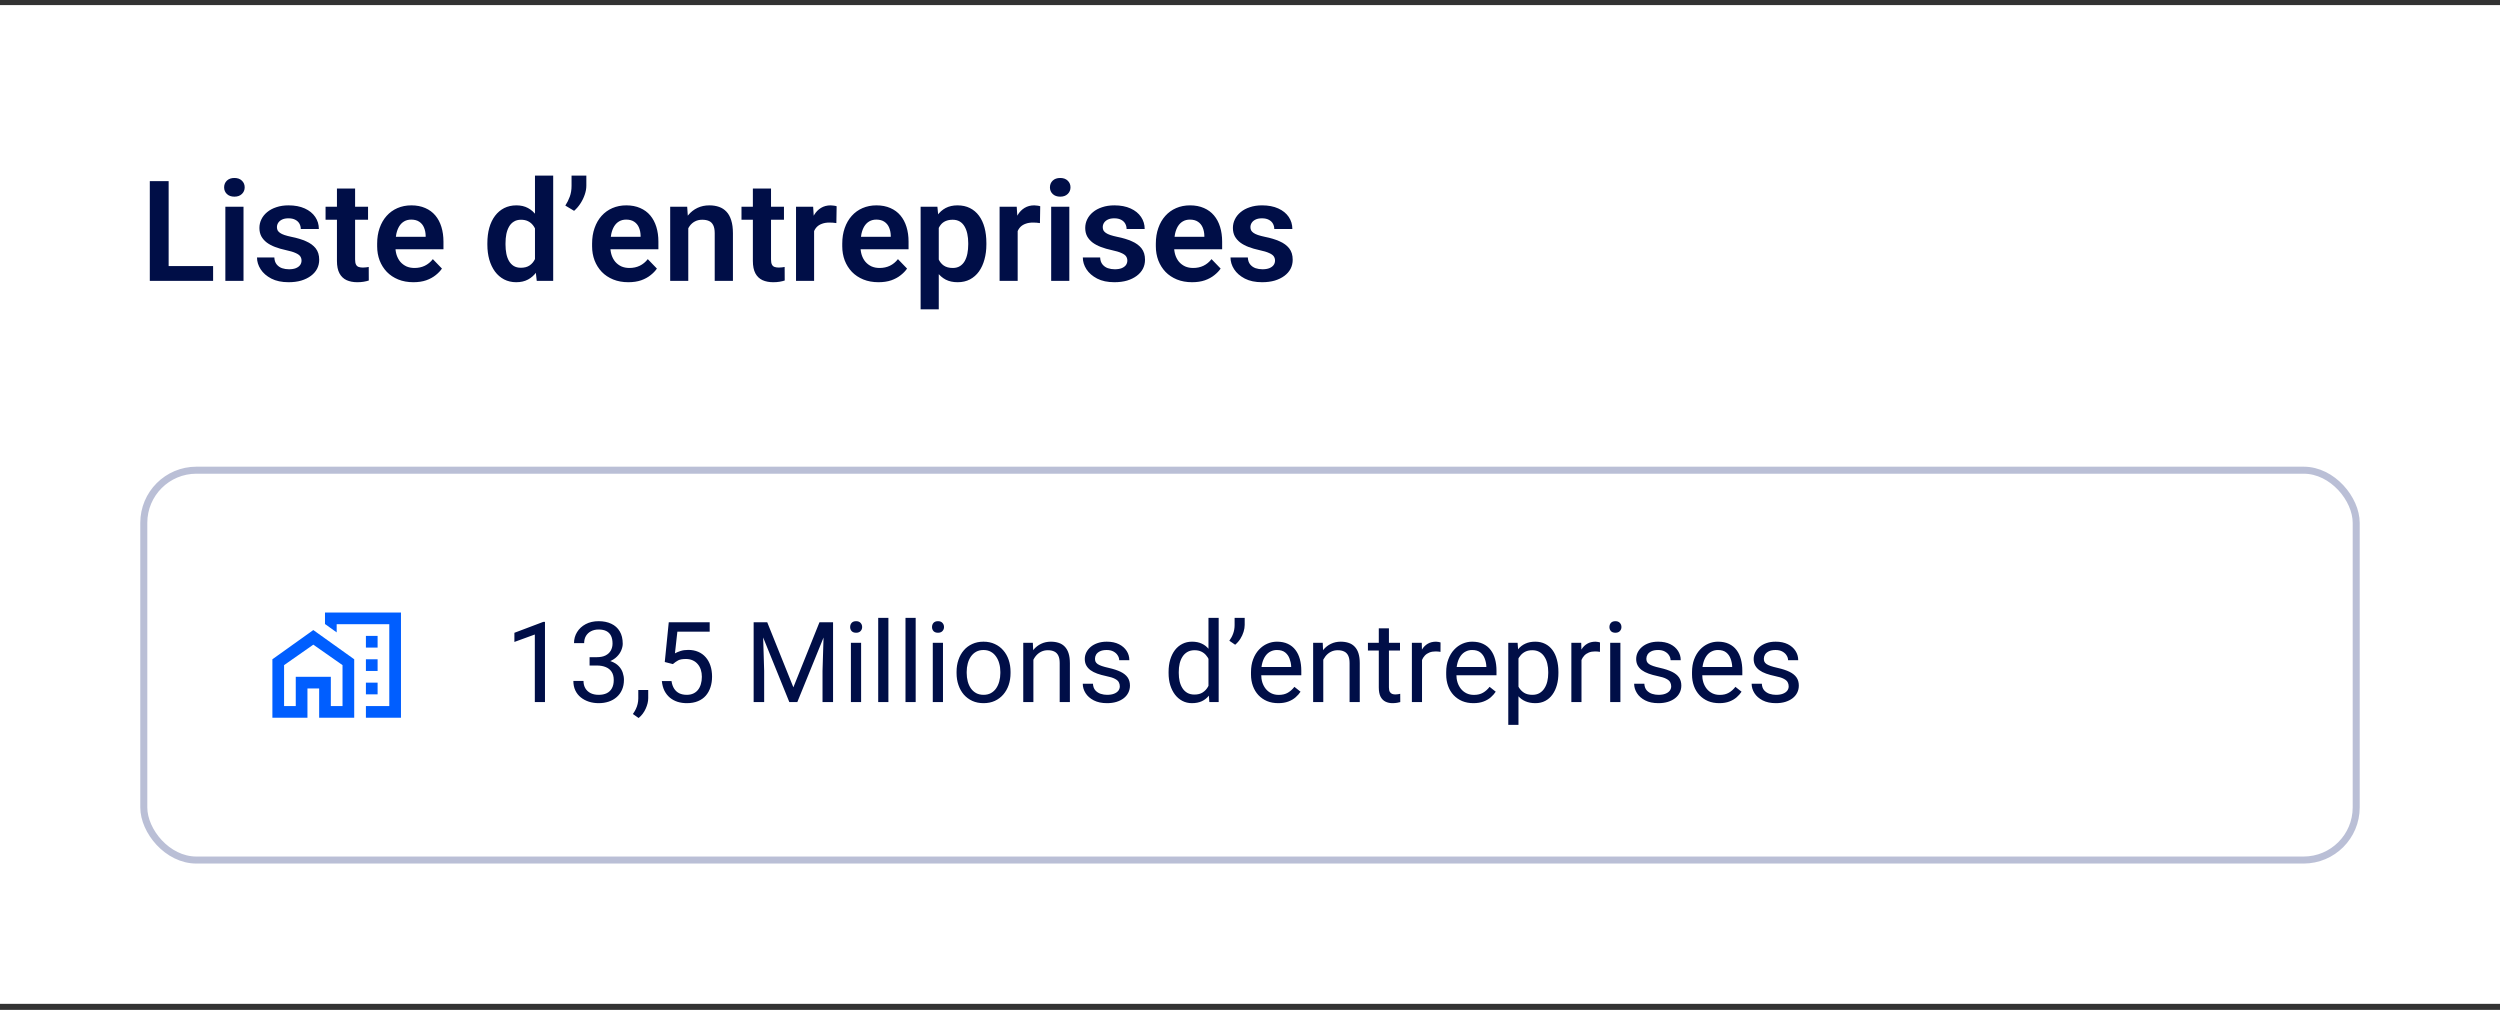 <svg width="203" height="82" viewBox="0 0 203 82" fill="none" xmlns="http://www.w3.org/2000/svg">
<rect x="0" y="0" width="203" height="82" fill="#333333" stroke="none"/>
<rect width="203" height="81.098" transform="translate(0 0.414)" fill="white"/>
<path d="M17.304 21.603V22.805H13.232V21.603H17.304ZM13.694 14.706V22.805H12.164V14.706H13.694ZM19.773 16.787V22.805H18.299V16.787H19.773ZM18.199 15.213C18.199 14.994 18.273 14.812 18.422 14.668C18.574 14.523 18.777 14.451 19.033 14.451C19.289 14.451 19.491 14.523 19.64 14.668C19.792 14.812 19.868 14.994 19.868 15.213C19.868 15.428 19.792 15.607 19.64 15.752C19.491 15.897 19.289 15.969 19.033 15.969C18.777 15.969 18.574 15.897 18.422 15.752C18.273 15.607 18.199 15.428 18.199 15.213ZM24.484 21.158C24.484 21.032 24.451 20.919 24.384 20.819C24.317 20.719 24.191 20.628 24.006 20.547C23.824 20.461 23.557 20.382 23.205 20.307C22.893 20.241 22.606 20.157 22.343 20.057C22.079 19.957 21.853 19.837 21.664 19.696C21.475 19.551 21.327 19.382 21.219 19.189C21.116 18.993 21.064 18.767 21.064 18.511C21.064 18.262 21.117 18.029 21.225 17.81C21.332 17.588 21.488 17.393 21.692 17.226C21.896 17.055 22.144 16.922 22.437 16.826C22.73 16.726 23.06 16.675 23.427 16.675C23.939 16.675 24.378 16.759 24.746 16.926C25.116 17.093 25.4 17.323 25.597 17.615C25.793 17.905 25.891 18.231 25.891 18.594H24.423C24.423 18.435 24.386 18.29 24.312 18.16C24.241 18.031 24.132 17.927 23.984 17.849C23.835 17.767 23.648 17.727 23.422 17.727C23.218 17.727 23.046 17.76 22.905 17.827C22.767 17.893 22.664 17.981 22.593 18.088C22.523 18.196 22.487 18.314 22.487 18.444C22.487 18.541 22.506 18.628 22.543 18.706C22.584 18.78 22.649 18.848 22.738 18.911C22.827 18.974 22.947 19.032 23.099 19.084C23.255 19.136 23.446 19.186 23.672 19.234C24.121 19.323 24.512 19.442 24.846 19.59C25.183 19.735 25.446 19.927 25.636 20.168C25.825 20.409 25.919 20.717 25.919 21.092C25.919 21.359 25.862 21.603 25.747 21.826C25.632 22.045 25.465 22.236 25.246 22.399C25.027 22.562 24.766 22.69 24.462 22.783C24.158 22.872 23.815 22.916 23.433 22.916C22.881 22.916 22.413 22.818 22.031 22.621C21.649 22.421 21.36 22.169 21.164 21.865C20.967 21.557 20.869 21.238 20.869 20.908H22.276C22.287 21.142 22.35 21.329 22.465 21.47C22.58 21.611 22.725 21.713 22.899 21.776C23.077 21.835 23.264 21.865 23.461 21.865C23.683 21.865 23.87 21.835 24.023 21.776C24.175 21.713 24.29 21.629 24.367 21.526C24.445 21.418 24.484 21.296 24.484 21.158ZM29.885 16.787V17.843H26.436V16.787H29.885ZM27.36 15.307H28.834V21.069C28.834 21.247 28.858 21.385 28.906 21.481C28.954 21.577 29.027 21.642 29.123 21.676C29.219 21.709 29.334 21.726 29.468 21.726C29.564 21.726 29.653 21.72 29.735 21.709C29.816 21.698 29.885 21.687 29.941 21.676L29.946 22.777C29.824 22.818 29.685 22.851 29.529 22.877C29.377 22.903 29.204 22.916 29.012 22.916C28.682 22.916 28.392 22.86 28.144 22.749C27.896 22.634 27.703 22.451 27.566 22.198C27.428 21.943 27.36 21.605 27.36 21.186V15.307ZM33.567 22.916C33.111 22.916 32.701 22.842 32.338 22.694C31.974 22.545 31.665 22.34 31.409 22.076C31.157 21.809 30.962 21.5 30.825 21.147C30.692 20.791 30.625 20.409 30.625 20.002V19.779C30.625 19.316 30.692 18.895 30.825 18.517C30.958 18.134 31.148 17.806 31.392 17.532C31.637 17.258 31.93 17.046 32.271 16.898C32.612 16.75 32.989 16.675 33.4 16.675C33.827 16.675 34.203 16.748 34.529 16.892C34.856 17.033 35.128 17.233 35.347 17.493C35.566 17.753 35.731 18.064 35.842 18.427C35.953 18.787 36.009 19.186 36.009 19.623V20.241H31.292V19.228H34.563V19.117C34.555 18.884 34.511 18.67 34.429 18.477C34.348 18.281 34.221 18.125 34.051 18.01C33.88 17.892 33.66 17.832 33.389 17.832C33.17 17.832 32.979 17.881 32.816 17.977C32.657 18.07 32.523 18.203 32.416 18.377C32.312 18.548 32.234 18.752 32.182 18.989C32.13 19.227 32.104 19.49 32.104 19.779V20.002C32.104 20.254 32.138 20.487 32.204 20.702C32.275 20.917 32.377 21.105 32.51 21.264C32.648 21.42 32.811 21.542 33 21.631C33.193 21.716 33.411 21.759 33.656 21.759C33.964 21.759 34.242 21.7 34.49 21.581C34.742 21.459 34.961 21.279 35.147 21.042L35.886 21.809C35.76 21.995 35.59 22.173 35.375 22.343C35.163 22.514 34.907 22.653 34.607 22.76C34.307 22.864 33.96 22.916 33.567 22.916ZM43.44 21.526V14.261H44.919V22.805H43.584L43.44 21.526ZM39.574 19.868V19.751C39.574 19.291 39.626 18.874 39.73 18.5C39.837 18.122 39.993 17.797 40.197 17.526C40.401 17.256 40.648 17.046 40.937 16.898C41.23 16.75 41.562 16.675 41.932 16.675C42.292 16.675 42.605 16.748 42.872 16.892C43.143 17.037 43.373 17.243 43.562 17.51C43.755 17.777 43.909 18.094 44.024 18.461C44.139 18.824 44.222 19.225 44.274 19.662V19.979C44.222 20.406 44.139 20.797 44.024 21.153C43.909 21.509 43.755 21.82 43.562 22.087C43.373 22.351 43.143 22.555 42.872 22.699C42.602 22.844 42.285 22.916 41.921 22.916C41.554 22.916 41.224 22.84 40.931 22.688C40.642 22.536 40.395 22.323 40.191 22.048C39.991 21.774 39.837 21.451 39.73 21.081C39.626 20.71 39.574 20.306 39.574 19.868ZM41.048 19.751V19.868C41.048 20.128 41.07 20.37 41.115 20.597C41.159 20.823 41.232 21.023 41.332 21.197C41.432 21.368 41.56 21.501 41.715 21.598C41.875 21.694 42.068 21.742 42.294 21.742C42.583 21.742 42.821 21.679 43.006 21.553C43.195 21.424 43.341 21.247 43.445 21.025C43.549 20.799 43.616 20.545 43.645 20.263V19.39C43.631 19.167 43.592 18.961 43.529 18.772C43.469 18.583 43.384 18.42 43.273 18.283C43.165 18.146 43.032 18.038 42.872 17.96C42.713 17.882 42.524 17.843 42.305 17.843C42.079 17.843 41.886 17.893 41.727 17.994C41.567 18.09 41.437 18.225 41.337 18.4C41.237 18.574 41.163 18.776 41.115 19.006C41.07 19.236 41.048 19.484 41.048 19.751ZM47.611 14.261V15.079C47.611 15.313 47.567 15.557 47.478 15.813C47.392 16.065 47.274 16.306 47.122 16.536C46.974 16.763 46.805 16.957 46.616 17.12L45.904 16.692C46.052 16.466 46.172 16.225 46.265 15.969C46.362 15.71 46.41 15.415 46.41 15.085V14.261H47.611ZM51.021 22.916C50.565 22.916 50.155 22.842 49.792 22.694C49.428 22.545 49.119 22.34 48.863 22.076C48.611 21.809 48.416 21.5 48.279 21.147C48.145 20.791 48.078 20.409 48.078 20.002V19.779C48.078 19.316 48.145 18.895 48.279 18.517C48.412 18.134 48.601 17.806 48.846 17.532C49.091 17.258 49.384 17.046 49.725 16.898C50.066 16.75 50.442 16.675 50.854 16.675C51.28 16.675 51.657 16.748 51.983 16.892C52.309 17.033 52.582 17.233 52.801 17.493C53.019 17.753 53.184 18.064 53.296 18.427C53.407 18.787 53.462 19.186 53.462 19.623V20.241H48.746V19.228H52.016V19.117C52.009 18.884 51.965 18.67 51.883 18.477C51.801 18.281 51.675 18.125 51.505 18.01C51.334 17.892 51.114 17.832 50.843 17.832C50.624 17.832 50.433 17.881 50.27 17.977C50.111 18.07 49.977 18.203 49.87 18.377C49.766 18.548 49.688 18.752 49.636 18.989C49.584 19.227 49.558 19.49 49.558 19.779V20.002C49.558 20.254 49.591 20.487 49.658 20.702C49.728 20.917 49.831 21.105 49.964 21.264C50.101 21.42 50.264 21.542 50.453 21.631C50.646 21.716 50.865 21.759 51.11 21.759C51.418 21.759 51.696 21.7 51.944 21.581C52.196 21.459 52.415 21.279 52.6 21.042L53.34 21.809C53.214 21.995 53.044 22.173 52.828 22.343C52.617 22.514 52.361 22.653 52.061 22.76C51.761 22.864 51.414 22.916 51.021 22.916ZM55.888 18.072V22.805H54.419V16.787H55.799L55.888 18.072ZM55.654 19.579H55.22C55.224 19.141 55.283 18.744 55.398 18.389C55.513 18.033 55.674 17.727 55.882 17.471C56.093 17.215 56.344 17.018 56.633 16.881C56.922 16.744 57.245 16.675 57.601 16.675C57.89 16.675 58.151 16.716 58.385 16.798C58.619 16.879 58.819 17.009 58.986 17.187C59.156 17.365 59.286 17.599 59.375 17.888C59.468 18.174 59.514 18.526 59.514 18.945V22.805H58.035V18.934C58.035 18.659 57.994 18.442 57.912 18.283C57.834 18.123 57.719 18.01 57.567 17.944C57.419 17.877 57.236 17.843 57.017 17.843C56.791 17.843 56.592 17.89 56.422 17.983C56.255 18.072 56.114 18.196 55.999 18.355C55.888 18.515 55.802 18.698 55.743 18.906C55.684 19.113 55.654 19.338 55.654 19.579ZM63.658 16.787V17.843H60.209V16.787H63.658ZM61.133 15.307H62.607V21.069C62.607 21.247 62.631 21.385 62.679 21.481C62.727 21.577 62.799 21.642 62.896 21.676C62.992 21.709 63.107 21.726 63.241 21.726C63.337 21.726 63.426 21.72 63.508 21.709C63.589 21.698 63.658 21.687 63.713 21.676L63.719 22.777C63.597 22.818 63.458 22.851 63.302 22.877C63.15 22.903 62.977 22.916 62.785 22.916C62.455 22.916 62.165 22.86 61.917 22.749C61.668 22.634 61.476 22.451 61.338 22.198C61.201 21.943 61.133 21.605 61.133 21.186V15.307ZM66.105 18.016V22.805H64.637V16.787H66.027L66.105 18.016ZM67.935 16.748L67.913 18.116C67.831 18.101 67.739 18.09 67.635 18.083C67.535 18.075 67.44 18.072 67.351 18.072C67.125 18.072 66.926 18.103 66.756 18.166C66.585 18.225 66.442 18.312 66.328 18.427C66.216 18.542 66.131 18.683 66.072 18.85C66.012 19.013 65.979 19.199 65.972 19.406L65.655 19.367C65.655 18.985 65.694 18.631 65.771 18.305C65.849 17.979 65.962 17.693 66.111 17.448C66.259 17.204 66.444 17.015 66.667 16.881C66.893 16.744 67.153 16.675 67.446 16.675C67.527 16.675 67.614 16.683 67.707 16.698C67.803 16.709 67.879 16.726 67.935 16.748ZM71.333 22.916C70.877 22.916 70.468 22.842 70.104 22.694C69.741 22.545 69.431 22.34 69.175 22.076C68.923 21.809 68.728 21.5 68.591 21.147C68.458 20.791 68.391 20.409 68.391 20.002V19.779C68.391 19.316 68.458 18.895 68.591 18.517C68.725 18.134 68.914 17.806 69.159 17.532C69.403 17.258 69.696 17.046 70.037 16.898C70.379 16.75 70.755 16.675 71.167 16.675C71.593 16.675 71.969 16.748 72.296 16.892C72.622 17.033 72.894 17.233 73.113 17.493C73.332 17.753 73.497 18.064 73.608 18.427C73.72 18.787 73.775 19.186 73.775 19.623V20.241H69.059V19.228H72.329V19.117C72.322 18.884 72.277 18.67 72.196 18.477C72.114 18.281 71.988 18.125 71.817 18.01C71.647 17.892 71.426 17.832 71.156 17.832C70.937 17.832 70.746 17.881 70.583 17.977C70.423 18.07 70.29 18.203 70.182 18.377C70.078 18.548 70 18.752 69.948 18.989C69.897 19.227 69.871 19.49 69.871 19.779V20.002C69.871 20.254 69.904 20.487 69.971 20.702C70.041 20.917 70.143 21.105 70.277 21.264C70.414 21.42 70.577 21.542 70.766 21.631C70.959 21.716 71.178 21.759 71.422 21.759C71.73 21.759 72.008 21.7 72.257 21.581C72.509 21.459 72.728 21.279 72.913 21.042L73.653 21.809C73.527 21.995 73.356 22.173 73.141 22.343C72.93 22.514 72.674 22.653 72.374 22.76C72.073 22.864 71.727 22.916 71.333 22.916ZM76.228 17.944V25.119H74.754V16.787H76.117L76.228 17.944ZM80.094 19.735V19.851C80.094 20.289 80.042 20.695 79.938 21.069C79.838 21.44 79.689 21.765 79.493 22.043C79.296 22.317 79.052 22.532 78.759 22.688C78.47 22.84 78.136 22.916 77.758 22.916C77.387 22.916 77.064 22.846 76.79 22.705C76.515 22.56 76.284 22.356 76.095 22.093C75.906 21.83 75.753 21.524 75.638 21.175C75.527 20.823 75.444 20.439 75.388 20.024V19.651C75.444 19.21 75.527 18.809 75.638 18.45C75.753 18.086 75.906 17.773 76.095 17.51C76.284 17.243 76.514 17.037 76.784 16.892C77.059 16.748 77.379 16.675 77.746 16.675C78.128 16.675 78.464 16.748 78.753 16.892C79.046 17.037 79.293 17.245 79.493 17.515C79.693 17.786 79.843 18.109 79.944 18.483C80.044 18.858 80.094 19.275 80.094 19.735ZM78.62 19.851V19.735C78.62 19.468 78.596 19.221 78.547 18.995C78.499 18.765 78.425 18.565 78.325 18.394C78.225 18.22 78.095 18.084 77.936 17.988C77.776 17.892 77.583 17.843 77.357 17.843C77.131 17.843 76.936 17.881 76.773 17.955C76.61 18.029 76.477 18.134 76.373 18.272C76.269 18.409 76.187 18.572 76.128 18.761C76.072 18.947 76.035 19.152 76.017 19.379V20.302C76.05 20.576 76.115 20.823 76.211 21.042C76.308 21.26 76.449 21.435 76.634 21.564C76.823 21.694 77.068 21.759 77.368 21.759C77.594 21.759 77.787 21.709 77.947 21.609C78.106 21.509 78.236 21.372 78.336 21.197C78.436 21.019 78.508 20.815 78.553 20.585C78.597 20.356 78.62 20.111 78.62 19.851ZM82.635 18.016V22.805H81.167V16.787H82.558L82.635 18.016ZM84.466 16.748L84.443 18.116C84.362 18.101 84.269 18.09 84.165 18.083C84.065 18.075 83.97 18.072 83.882 18.072C83.655 18.072 83.457 18.103 83.286 18.166C83.116 18.225 82.973 18.312 82.858 18.427C82.747 18.542 82.662 18.683 82.602 18.85C82.543 19.013 82.51 19.199 82.502 19.406L82.185 19.367C82.185 18.985 82.224 18.631 82.302 18.305C82.38 17.979 82.493 17.693 82.641 17.448C82.789 17.204 82.975 17.015 83.197 16.881C83.424 16.744 83.683 16.675 83.976 16.675C84.058 16.675 84.145 16.683 84.237 16.698C84.334 16.709 84.41 16.726 84.466 16.748ZM86.829 16.787V22.805H85.355V16.787H86.829ZM85.255 15.213C85.255 14.994 85.329 14.812 85.478 14.668C85.63 14.523 85.834 14.451 86.09 14.451C86.345 14.451 86.547 14.523 86.696 14.668C86.848 14.812 86.924 14.994 86.924 15.213C86.924 15.428 86.848 15.607 86.696 15.752C86.547 15.897 86.345 15.969 86.09 15.969C85.834 15.969 85.63 15.897 85.478 15.752C85.329 15.607 85.255 15.428 85.255 15.213ZM91.54 21.158C91.54 21.032 91.507 20.919 91.44 20.819C91.374 20.719 91.248 20.628 91.062 20.547C90.88 20.461 90.613 20.382 90.261 20.307C89.95 20.241 89.662 20.157 89.399 20.057C89.136 19.957 88.91 19.837 88.72 19.696C88.531 19.551 88.383 19.382 88.275 19.189C88.172 18.993 88.12 18.767 88.12 18.511C88.12 18.262 88.174 18.029 88.281 17.81C88.389 17.588 88.544 17.393 88.748 17.226C88.952 17.055 89.201 16.922 89.494 16.826C89.787 16.726 90.117 16.675 90.484 16.675C90.995 16.675 91.435 16.759 91.802 16.926C92.173 17.093 92.456 17.323 92.653 17.615C92.849 17.905 92.948 18.231 92.948 18.594H91.479C91.479 18.435 91.442 18.29 91.368 18.16C91.297 18.031 91.188 17.927 91.04 17.849C90.891 17.767 90.704 17.727 90.478 17.727C90.274 17.727 90.102 17.76 89.961 17.827C89.824 17.893 89.72 17.981 89.649 18.088C89.579 18.196 89.544 18.314 89.544 18.444C89.544 18.541 89.562 18.628 89.599 18.706C89.64 18.78 89.705 18.848 89.794 18.911C89.883 18.974 90.003 19.032 90.156 19.084C90.311 19.136 90.502 19.186 90.728 19.234C91.177 19.323 91.568 19.442 91.902 19.59C92.239 19.735 92.503 19.927 92.692 20.168C92.881 20.409 92.975 20.717 92.975 21.092C92.975 21.359 92.918 21.603 92.803 21.826C92.688 22.045 92.521 22.236 92.302 22.399C92.084 22.562 91.822 22.69 91.518 22.783C91.214 22.872 90.871 22.916 90.489 22.916C89.937 22.916 89.469 22.818 89.088 22.621C88.706 22.421 88.416 22.169 88.22 21.865C88.023 21.557 87.925 21.238 87.925 20.908H89.332C89.343 21.142 89.406 21.329 89.521 21.47C89.636 21.611 89.781 21.713 89.955 21.776C90.133 21.835 90.32 21.865 90.517 21.865C90.74 21.865 90.927 21.835 91.079 21.776C91.231 21.713 91.346 21.629 91.424 21.526C91.501 21.418 91.54 21.296 91.54 21.158ZM96.797 22.916C96.341 22.916 95.931 22.842 95.567 22.694C95.204 22.545 94.894 22.34 94.638 22.076C94.386 21.809 94.192 21.5 94.055 21.147C93.921 20.791 93.854 20.409 93.854 20.002V19.779C93.854 19.316 93.921 18.895 94.055 18.517C94.188 18.134 94.377 17.806 94.622 17.532C94.867 17.258 95.159 17.046 95.501 16.898C95.842 16.75 96.218 16.675 96.63 16.675C97.056 16.675 97.433 16.748 97.759 16.892C98.085 17.033 98.358 17.233 98.576 17.493C98.795 17.753 98.96 18.064 99.071 18.427C99.183 18.787 99.238 19.186 99.238 19.623V20.241H94.522V19.228H97.792V19.117C97.785 18.884 97.74 18.67 97.659 18.477C97.577 18.281 97.451 18.125 97.281 18.01C97.11 17.892 96.889 17.832 96.619 17.832C96.4 17.832 96.209 17.881 96.046 17.977C95.886 18.07 95.753 18.203 95.645 18.377C95.541 18.548 95.463 18.752 95.412 18.989C95.36 19.227 95.334 19.49 95.334 19.779V20.002C95.334 20.254 95.367 20.487 95.434 20.702C95.504 20.917 95.606 21.105 95.74 21.264C95.877 21.42 96.04 21.542 96.229 21.631C96.422 21.716 96.641 21.759 96.886 21.759C97.193 21.759 97.471 21.7 97.72 21.581C97.972 21.459 98.191 21.279 98.376 21.042L99.116 21.809C98.99 21.995 98.819 22.173 98.604 22.343C98.393 22.514 98.137 22.653 97.837 22.76C97.536 22.864 97.19 22.916 96.797 22.916ZM103.532 21.158C103.532 21.032 103.499 20.919 103.432 20.819C103.365 20.719 103.239 20.628 103.054 20.547C102.872 20.461 102.605 20.382 102.253 20.307C101.941 20.241 101.654 20.157 101.391 20.057C101.128 19.957 100.901 19.837 100.712 19.696C100.523 19.551 100.375 19.382 100.267 19.189C100.163 18.993 100.112 18.767 100.112 18.511C100.112 18.262 100.165 18.029 100.273 17.81C100.38 17.588 100.536 17.393 100.74 17.226C100.944 17.055 101.192 16.922 101.485 16.826C101.778 16.726 102.108 16.675 102.475 16.675C102.987 16.675 103.427 16.759 103.794 16.926C104.164 17.093 104.448 17.323 104.645 17.615C104.841 17.905 104.939 18.231 104.939 18.594H103.471C103.471 18.435 103.434 18.29 103.36 18.16C103.289 18.031 103.18 17.927 103.032 17.849C102.883 17.767 102.696 17.727 102.47 17.727C102.266 17.727 102.093 17.76 101.953 17.827C101.815 17.893 101.712 17.981 101.641 18.088C101.571 18.196 101.535 18.314 101.535 18.444C101.535 18.541 101.554 18.628 101.591 18.706C101.632 18.78 101.697 18.848 101.786 18.911C101.875 18.974 101.995 19.032 102.147 19.084C102.303 19.136 102.494 19.186 102.72 19.234C103.169 19.323 103.56 19.442 103.894 19.59C104.231 19.735 104.494 19.927 104.684 20.168C104.873 20.409 104.967 20.717 104.967 21.092C104.967 21.359 104.91 21.603 104.795 21.826C104.68 22.045 104.513 22.236 104.294 22.399C104.075 22.562 103.814 22.69 103.51 22.783C103.206 22.872 102.863 22.916 102.481 22.916C101.928 22.916 101.461 22.818 101.079 22.621C100.697 22.421 100.408 22.169 100.212 21.865C100.015 21.557 99.917 21.238 99.917 20.908H101.324C101.335 21.142 101.398 21.329 101.513 21.47C101.628 21.611 101.773 21.713 101.947 21.776C102.125 21.835 102.312 21.865 102.509 21.865C102.731 21.865 102.919 21.835 103.071 21.776C103.223 21.713 103.338 21.629 103.415 21.526C103.493 21.418 103.532 21.296 103.532 21.158Z" fill="#000E47"/>
<rect x="11.676" y="38.18" width="179.648" height="31.656" rx="4.272" stroke="#BABFD6" stroke-width="0.57"/>
<path d="M30.661 51.635H29.712V52.584H30.661V51.635Z" fill="#005EFF"/>
<path d="M30.661 53.533H29.712V54.482H30.661V53.533Z" fill="#005EFF"/>
<path d="M30.661 55.431H29.712V56.381H30.661V55.431Z" fill="#005EFF"/>
<path d="M22.118 53.533V58.279H24.965V55.906H25.915V58.279H28.762V53.533L25.44 51.16L22.118 53.533ZM27.813 57.33H26.864V54.957H24.016V57.33H23.067V54.008L25.44 52.346L27.813 54.008V57.33Z" fill="#005EFF"/>
<path d="M26.389 49.736V50.671L27.338 51.35V50.685H31.61V57.33H29.712V58.279H32.559V49.736H26.389Z" fill="#005EFF"/>
<path d="M44.252 50.493V57.008H43.428V51.521L41.769 52.126V51.383L44.123 50.493H44.252ZM47.874 53.363H48.461C48.749 53.363 48.986 53.316 49.173 53.221C49.363 53.123 49.504 52.991 49.596 52.825C49.691 52.656 49.738 52.466 49.738 52.255C49.738 52.006 49.697 51.797 49.614 51.628C49.53 51.459 49.406 51.331 49.24 51.245C49.074 51.159 48.863 51.116 48.608 51.116C48.377 51.116 48.172 51.162 47.994 51.254C47.819 51.343 47.681 51.471 47.58 51.637C47.482 51.803 47.433 51.999 47.433 52.224H46.61C46.61 51.895 46.693 51.595 46.859 51.325C47.025 51.056 47.258 50.84 47.558 50.68C47.86 50.52 48.21 50.44 48.608 50.44C48.999 50.44 49.342 50.51 49.636 50.649C49.929 50.785 50.158 50.99 50.321 51.263C50.484 51.533 50.566 51.87 50.566 52.273C50.566 52.436 50.527 52.611 50.45 52.798C50.376 52.982 50.259 53.154 50.099 53.314C49.941 53.475 49.737 53.607 49.484 53.71C49.232 53.811 48.93 53.862 48.577 53.862H47.874V53.363ZM47.874 54.04V53.546H48.577C48.989 53.546 49.33 53.595 49.6 53.693C49.87 53.791 50.082 53.921 50.236 54.084C50.394 54.247 50.503 54.427 50.566 54.623C50.631 54.815 50.664 55.008 50.664 55.201C50.664 55.504 50.612 55.772 50.508 56.007C50.407 56.241 50.263 56.44 50.076 56.603C49.892 56.766 49.676 56.889 49.427 56.972C49.177 57.055 48.906 57.097 48.612 57.097C48.331 57.097 48.065 57.057 47.816 56.977C47.57 56.896 47.352 56.781 47.162 56.629C46.972 56.475 46.824 56.287 46.717 56.064C46.61 55.839 46.557 55.582 46.557 55.294H47.38C47.38 55.52 47.429 55.717 47.527 55.886C47.627 56.055 47.77 56.187 47.954 56.282C48.141 56.374 48.36 56.42 48.612 56.42C48.864 56.42 49.081 56.377 49.262 56.291C49.446 56.202 49.587 56.069 49.685 55.891C49.785 55.713 49.836 55.489 49.836 55.219C49.836 54.949 49.78 54.728 49.667 54.556C49.554 54.381 49.394 54.252 49.186 54.169C48.982 54.083 48.74 54.04 48.461 54.04H47.874ZM52.635 56.029V56.692C52.635 56.962 52.567 57.246 52.43 57.546C52.294 57.849 52.102 58.101 51.856 58.303L51.389 57.978C51.484 57.847 51.564 57.714 51.629 57.577C51.694 57.444 51.743 57.304 51.776 57.159C51.812 57.017 51.829 56.865 51.829 56.705V56.029H52.635ZM54.637 53.924L53.979 53.755L54.303 50.529H57.627V51.29H55.002L54.806 53.052C54.925 52.984 55.075 52.92 55.256 52.861C55.44 52.801 55.65 52.772 55.888 52.772C56.187 52.772 56.456 52.824 56.693 52.927C56.93 53.028 57.132 53.173 57.298 53.363C57.467 53.553 57.596 53.782 57.685 54.049C57.774 54.316 57.819 54.614 57.819 54.943C57.819 55.255 57.776 55.541 57.69 55.802C57.606 56.063 57.48 56.291 57.311 56.487C57.142 56.68 56.929 56.83 56.671 56.936C56.416 57.043 56.114 57.097 55.767 57.097C55.506 57.097 55.259 57.061 55.024 56.99C54.793 56.916 54.585 56.804 54.401 56.656C54.22 56.505 54.072 56.318 53.956 56.096C53.844 55.87 53.772 55.606 53.743 55.303H54.526C54.562 55.547 54.633 55.751 54.739 55.917C54.846 56.084 54.986 56.21 55.158 56.296C55.333 56.379 55.536 56.42 55.767 56.42C55.963 56.42 56.137 56.386 56.288 56.318C56.439 56.25 56.567 56.152 56.671 56.024C56.775 55.897 56.853 55.742 56.907 55.562C56.963 55.38 56.991 55.177 56.991 54.952C56.991 54.747 56.963 54.557 56.907 54.382C56.85 54.207 56.766 54.054 56.653 53.924C56.543 53.794 56.408 53.693 56.248 53.621C56.088 53.547 55.904 53.51 55.696 53.51C55.42 53.51 55.211 53.547 55.069 53.621C54.929 53.696 54.785 53.797 54.637 53.924ZM61.467 50.529H62.299L64.422 55.811L66.54 50.529H67.376L64.742 57.008H64.093L61.467 50.529ZM61.196 50.529H61.93L62.05 54.48V57.008H61.196V50.529ZM66.909 50.529H67.644V57.008H66.789V54.48L66.909 50.529ZM69.922 52.193V57.008H69.094V52.193H69.922ZM69.032 50.916C69.032 50.783 69.072 50.67 69.152 50.578C69.235 50.486 69.357 50.44 69.517 50.44C69.674 50.44 69.794 50.486 69.877 50.578C69.963 50.67 70.006 50.783 70.006 50.916C70.006 51.044 69.963 51.153 69.877 51.245C69.794 51.334 69.674 51.379 69.517 51.379C69.357 51.379 69.235 51.334 69.152 51.245C69.072 51.153 69.032 51.044 69.032 50.916ZM72.138 50.173V57.008H71.31V50.173H72.138ZM74.353 50.173V57.008H73.526V50.173H74.353ZM76.57 52.193V57.008H75.742V52.193H76.57ZM75.68 50.916C75.68 50.783 75.72 50.67 75.8 50.578C75.883 50.486 76.004 50.44 76.165 50.44C76.322 50.44 76.442 50.486 76.525 50.578C76.611 50.67 76.654 50.783 76.654 50.916C76.654 51.044 76.611 51.153 76.525 51.245C76.442 51.334 76.322 51.379 76.165 51.379C76.004 51.379 75.883 51.334 75.8 51.245C75.72 51.153 75.68 51.044 75.68 50.916ZM77.673 54.654V54.551C77.673 54.204 77.723 53.883 77.824 53.586C77.925 53.286 78.07 53.027 78.26 52.807C78.45 52.585 78.68 52.413 78.95 52.291C79.22 52.166 79.522 52.104 79.858 52.104C80.196 52.104 80.5 52.166 80.77 52.291C81.043 52.413 81.274 52.585 81.464 52.807C81.657 53.027 81.804 53.286 81.905 53.586C82.005 53.883 82.056 54.204 82.056 54.551V54.654C82.056 55.001 82.005 55.323 81.905 55.619C81.804 55.916 81.657 56.175 81.464 56.398C81.274 56.617 81.044 56.79 80.774 56.914C80.507 57.036 80.205 57.097 79.867 57.097C79.528 57.097 79.224 57.036 78.954 56.914C78.684 56.79 78.453 56.617 78.26 56.398C78.07 56.175 77.925 55.916 77.824 55.619C77.723 55.323 77.673 55.001 77.673 54.654ZM78.496 54.551V54.654C78.496 54.894 78.524 55.121 78.581 55.335C78.637 55.545 78.722 55.732 78.834 55.895C78.95 56.058 79.094 56.187 79.266 56.282C79.438 56.374 79.638 56.42 79.867 56.42C80.092 56.42 80.289 56.374 80.459 56.282C80.63 56.187 80.773 56.058 80.886 55.895C80.998 55.732 81.083 55.545 81.139 55.335C81.199 55.121 81.228 54.894 81.228 54.654V54.551C81.228 54.314 81.199 54.09 81.139 53.88C81.083 53.666 80.997 53.478 80.881 53.314C80.769 53.148 80.626 53.018 80.454 52.923C80.285 52.828 80.086 52.781 79.858 52.781C79.632 52.781 79.434 52.828 79.261 52.923C79.092 53.018 78.95 53.148 78.834 53.314C78.722 53.478 78.637 53.666 78.581 53.88C78.524 54.09 78.496 54.314 78.496 54.551ZM83.911 53.221V57.008H83.088V52.193H83.867L83.911 53.221ZM83.716 54.418L83.373 54.405C83.376 54.075 83.425 53.771 83.52 53.492C83.615 53.211 83.748 52.966 83.92 52.758C84.092 52.551 84.297 52.39 84.534 52.278C84.775 52.162 85.04 52.104 85.331 52.104C85.568 52.104 85.782 52.137 85.972 52.202C86.161 52.264 86.323 52.365 86.457 52.505C86.593 52.644 86.697 52.825 86.768 53.047C86.839 53.267 86.875 53.535 86.875 53.853V57.008H86.047V53.844C86.047 53.592 86.01 53.39 85.936 53.239C85.862 53.084 85.754 52.973 85.611 52.905C85.469 52.834 85.294 52.798 85.086 52.798C84.881 52.798 84.695 52.841 84.525 52.927C84.359 53.013 84.215 53.132 84.094 53.283C83.975 53.435 83.882 53.608 83.814 53.804C83.748 53.997 83.716 54.201 83.716 54.418ZM90.928 55.731C90.928 55.612 90.902 55.502 90.848 55.401C90.798 55.297 90.693 55.204 90.532 55.121C90.375 55.035 90.138 54.961 89.82 54.898C89.553 54.842 89.312 54.775 89.095 54.698C88.882 54.621 88.699 54.528 88.548 54.418C88.4 54.308 88.285 54.179 88.205 54.031C88.125 53.883 88.085 53.709 88.085 53.51C88.085 53.32 88.127 53.141 88.21 52.972C88.296 52.803 88.416 52.653 88.57 52.522C88.727 52.392 88.916 52.289 89.135 52.215C89.355 52.141 89.6 52.104 89.87 52.104C90.255 52.104 90.584 52.172 90.857 52.309C91.13 52.445 91.339 52.628 91.485 52.856C91.63 53.082 91.703 53.332 91.703 53.608H90.879C90.879 53.475 90.84 53.346 90.759 53.221C90.682 53.093 90.568 52.988 90.417 52.905C90.269 52.822 90.086 52.781 89.87 52.781C89.641 52.781 89.456 52.816 89.313 52.887C89.174 52.956 89.072 53.043 89.006 53.15C88.944 53.257 88.913 53.369 88.913 53.488C88.913 53.577 88.928 53.657 88.957 53.728C88.99 53.797 89.046 53.86 89.126 53.92C89.207 53.976 89.319 54.029 89.465 54.08C89.61 54.13 89.795 54.181 90.021 54.231C90.415 54.32 90.74 54.427 90.995 54.551C91.25 54.676 91.44 54.829 91.565 55.01C91.689 55.191 91.752 55.41 91.752 55.668C91.752 55.879 91.707 56.072 91.618 56.247C91.532 56.422 91.406 56.573 91.24 56.701C91.077 56.825 90.881 56.923 90.653 56.994C90.427 57.062 90.174 57.097 89.892 57.097C89.468 57.097 89.109 57.021 88.815 56.87C88.521 56.718 88.299 56.523 88.147 56.282C87.996 56.042 87.921 55.788 87.921 55.521H88.748C88.76 55.747 88.825 55.926 88.944 56.06C89.063 56.19 89.208 56.284 89.38 56.34C89.552 56.394 89.723 56.42 89.892 56.42C90.117 56.42 90.305 56.391 90.457 56.331C90.611 56.272 90.728 56.19 90.808 56.087C90.888 55.983 90.928 55.864 90.928 55.731ZM98.128 56.073V50.173H98.956V57.008H98.199L98.128 56.073ZM94.889 54.654V54.56C94.889 54.193 94.933 53.859 95.022 53.559C95.114 53.257 95.243 52.997 95.409 52.781C95.578 52.564 95.779 52.398 96.01 52.282C96.244 52.163 96.505 52.104 96.793 52.104C97.096 52.104 97.36 52.157 97.585 52.264C97.814 52.368 98.006 52.521 98.164 52.723C98.324 52.921 98.45 53.162 98.542 53.444C98.634 53.725 98.698 54.044 98.733 54.4V54.809C98.701 55.163 98.637 55.48 98.542 55.762C98.45 56.044 98.324 56.284 98.164 56.483C98.006 56.681 97.814 56.834 97.585 56.941C97.357 57.045 97.09 57.097 96.784 57.097C96.502 57.097 96.244 57.036 96.01 56.914C95.779 56.793 95.578 56.622 95.409 56.403C95.243 56.183 95.114 55.925 95.022 55.628C94.933 55.329 94.889 55.004 94.889 54.654ZM95.716 54.56V54.654C95.716 54.894 95.74 55.12 95.787 55.33C95.838 55.541 95.915 55.726 96.019 55.886C96.123 56.047 96.255 56.173 96.415 56.264C96.575 56.353 96.766 56.398 96.989 56.398C97.262 56.398 97.486 56.34 97.661 56.224C97.839 56.109 97.981 55.956 98.088 55.766C98.195 55.576 98.278 55.37 98.337 55.148V54.075C98.302 53.912 98.25 53.755 98.181 53.604C98.116 53.449 98.03 53.313 97.923 53.194C97.82 53.073 97.691 52.976 97.536 52.905C97.385 52.834 97.206 52.798 96.998 52.798C96.772 52.798 96.578 52.846 96.415 52.941C96.255 53.033 96.123 53.16 96.019 53.323C95.915 53.483 95.838 53.67 95.787 53.884C95.74 54.095 95.716 54.32 95.716 54.56ZM101.069 50.173V50.742C101.069 50.92 101.038 51.109 100.976 51.308C100.916 51.503 100.829 51.693 100.713 51.877C100.598 52.058 100.458 52.217 100.295 52.353L99.823 52.029C99.963 51.833 100.068 51.633 100.139 51.428C100.213 51.22 100.25 50.996 100.25 50.756V50.173H101.069ZM103.792 57.097C103.457 57.097 103.153 57.04 102.88 56.928C102.61 56.812 102.377 56.65 102.182 56.443C101.989 56.235 101.841 55.989 101.737 55.704C101.633 55.419 101.581 55.108 101.581 54.77V54.583C101.581 54.191 101.639 53.842 101.754 53.537C101.87 53.228 102.027 52.967 102.226 52.754C102.425 52.54 102.65 52.379 102.902 52.269C103.155 52.159 103.416 52.104 103.686 52.104C104.03 52.104 104.326 52.163 104.576 52.282C104.828 52.401 105.034 52.567 105.194 52.781C105.354 52.991 105.473 53.24 105.55 53.528C105.627 53.813 105.666 54.124 105.666 54.462V54.832H102.07V54.16H104.843V54.098C104.831 53.884 104.786 53.676 104.709 53.475C104.635 53.273 104.516 53.107 104.353 52.976C104.19 52.846 103.967 52.781 103.686 52.781C103.499 52.781 103.327 52.821 103.169 52.901C103.012 52.978 102.877 53.093 102.765 53.248C102.652 53.402 102.564 53.59 102.502 53.813C102.44 54.035 102.409 54.292 102.409 54.583V54.77C102.409 54.998 102.44 55.213 102.502 55.415C102.567 55.613 102.661 55.788 102.782 55.94C102.907 56.091 103.057 56.21 103.232 56.296C103.41 56.382 103.611 56.425 103.837 56.425C104.128 56.425 104.374 56.365 104.576 56.247C104.777 56.128 104.954 55.969 105.105 55.771L105.603 56.167C105.5 56.324 105.368 56.474 105.207 56.616C105.047 56.758 104.85 56.874 104.616 56.963C104.384 57.052 104.11 57.097 103.792 57.097ZM107.45 53.221V57.008H106.627V52.193H107.406L107.45 53.221ZM107.254 54.418L106.912 54.405C106.915 54.075 106.964 53.771 107.058 53.492C107.153 53.211 107.287 52.966 107.459 52.758C107.631 52.551 107.836 52.39 108.073 52.278C108.313 52.162 108.579 52.104 108.869 52.104C109.107 52.104 109.32 52.137 109.51 52.202C109.7 52.264 109.862 52.365 109.995 52.505C110.132 52.644 110.236 52.825 110.307 53.047C110.378 53.267 110.413 53.535 110.413 53.853V57.008H109.586V53.844C109.586 53.592 109.549 53.39 109.475 53.239C109.4 53.084 109.292 52.973 109.15 52.905C109.007 52.834 108.832 52.798 108.625 52.798C108.42 52.798 108.233 52.841 108.064 52.927C107.898 53.013 107.754 53.132 107.632 53.283C107.514 53.435 107.42 53.608 107.352 53.804C107.287 53.997 107.254 54.201 107.254 54.418ZM113.68 52.193V52.825H111.076V52.193H113.68ZM111.958 51.023H112.781V55.815C112.781 55.978 112.806 56.101 112.856 56.184C112.907 56.267 112.972 56.322 113.052 56.349C113.132 56.376 113.218 56.389 113.31 56.389C113.378 56.389 113.45 56.383 113.524 56.371C113.601 56.356 113.659 56.345 113.697 56.336L113.702 57.008C113.637 57.028 113.55 57.048 113.444 57.066C113.34 57.086 113.214 57.097 113.065 57.097C112.864 57.097 112.678 57.057 112.509 56.977C112.34 56.896 112.205 56.763 112.104 56.576C112.006 56.386 111.958 56.131 111.958 55.811V51.023ZM115.468 52.95V57.008H114.645V52.193H115.446L115.468 52.95ZM116.972 52.166L116.968 52.932C116.9 52.917 116.834 52.908 116.772 52.905C116.713 52.899 116.644 52.896 116.567 52.896C116.378 52.896 116.21 52.926 116.065 52.985C115.919 53.044 115.796 53.127 115.695 53.234C115.594 53.341 115.514 53.469 115.455 53.617C115.399 53.762 115.362 53.922 115.344 54.098L115.112 54.231C115.112 53.94 115.141 53.667 115.197 53.412C115.256 53.157 115.347 52.932 115.468 52.736C115.59 52.537 115.744 52.383 115.931 52.273C116.121 52.16 116.346 52.104 116.607 52.104C116.667 52.104 116.735 52.111 116.812 52.126C116.889 52.138 116.943 52.152 116.972 52.166ZM119.642 57.097C119.307 57.097 119.003 57.04 118.73 56.928C118.46 56.812 118.227 56.65 118.031 56.443C117.838 56.235 117.69 55.989 117.586 55.704C117.483 55.419 117.431 55.108 117.431 54.77V54.583C117.431 54.191 117.488 53.842 117.604 53.537C117.72 53.228 117.877 52.967 118.076 52.754C118.275 52.54 118.5 52.379 118.752 52.269C119.004 52.159 119.265 52.104 119.535 52.104C119.879 52.104 120.176 52.163 120.425 52.282C120.677 52.401 120.884 52.567 121.044 52.781C121.204 52.991 121.323 53.24 121.4 53.528C121.477 53.813 121.515 54.124 121.515 54.462V54.832H117.92V54.16H120.692V54.098C120.68 53.884 120.636 53.676 120.559 53.475C120.485 53.273 120.366 53.107 120.203 52.976C120.04 52.846 119.817 52.781 119.535 52.781C119.348 52.781 119.176 52.821 119.019 52.901C118.862 52.978 118.727 53.093 118.614 53.248C118.501 53.402 118.414 53.59 118.352 53.813C118.289 54.035 118.258 54.292 118.258 54.583V54.77C118.258 54.998 118.289 55.213 118.352 55.415C118.417 55.613 118.51 55.788 118.632 55.94C118.757 56.091 118.906 56.21 119.081 56.296C119.259 56.382 119.461 56.425 119.687 56.425C119.977 56.425 120.223 56.365 120.425 56.247C120.627 56.128 120.803 55.969 120.955 55.771L121.453 56.167C121.349 56.324 121.217 56.474 121.057 56.616C120.897 56.758 120.7 56.874 120.465 56.963C120.234 57.052 119.959 57.097 119.642 57.097ZM123.3 53.119V58.859H122.472V52.193H123.228L123.3 53.119ZM126.543 54.56V54.654C126.543 55.004 126.502 55.329 126.419 55.628C126.336 55.925 126.214 56.183 126.054 56.403C125.897 56.622 125.702 56.793 125.471 56.914C125.24 57.036 124.974 57.097 124.675 57.097C124.369 57.097 124.099 57.046 123.865 56.945C123.63 56.844 123.432 56.698 123.269 56.505C123.105 56.312 122.975 56.081 122.877 55.811C122.782 55.541 122.717 55.237 122.681 54.898V54.4C122.717 54.044 122.784 53.725 122.881 53.444C122.979 53.162 123.108 52.921 123.269 52.723C123.432 52.521 123.629 52.368 123.86 52.264C124.092 52.157 124.359 52.104 124.661 52.104C124.964 52.104 125.232 52.163 125.467 52.282C125.701 52.398 125.898 52.564 126.058 52.781C126.219 52.997 126.339 53.257 126.419 53.559C126.502 53.859 126.543 54.193 126.543 54.56ZM125.716 54.654V54.56C125.716 54.32 125.691 54.095 125.64 53.884C125.59 53.67 125.511 53.483 125.404 53.323C125.301 53.16 125.167 53.033 125.004 52.941C124.841 52.846 124.646 52.798 124.421 52.798C124.213 52.798 124.032 52.834 123.878 52.905C123.727 52.976 123.598 53.073 123.491 53.194C123.384 53.313 123.297 53.449 123.228 53.604C123.163 53.755 123.114 53.912 123.082 54.075V55.228C123.141 55.435 123.224 55.631 123.331 55.815C123.438 55.996 123.58 56.143 123.758 56.256C123.936 56.365 124.16 56.42 124.43 56.42C124.652 56.42 124.844 56.374 125.004 56.282C125.167 56.187 125.301 56.058 125.404 55.895C125.511 55.732 125.59 55.545 125.64 55.335C125.691 55.121 125.716 54.894 125.716 54.654ZM128.417 52.95V57.008H127.594V52.193H128.395L128.417 52.95ZM129.921 52.166L129.916 52.932C129.848 52.917 129.783 52.908 129.721 52.905C129.661 52.899 129.593 52.896 129.516 52.896C129.326 52.896 129.158 52.926 129.013 52.985C128.868 53.044 128.745 53.127 128.644 53.234C128.543 53.341 128.463 53.469 128.403 53.617C128.347 53.762 128.31 53.922 128.292 54.098L128.061 54.231C128.061 53.94 128.089 53.667 128.145 53.412C128.205 53.157 128.295 52.932 128.417 52.736C128.538 52.537 128.693 52.383 128.88 52.273C129.069 52.16 129.295 52.104 129.556 52.104C129.615 52.104 129.683 52.111 129.761 52.126C129.838 52.138 129.891 52.152 129.921 52.166ZM131.576 52.193V57.008H130.748V52.193H131.576ZM130.686 50.916C130.686 50.783 130.726 50.67 130.806 50.578C130.889 50.486 131.011 50.44 131.171 50.44C131.328 50.44 131.448 50.486 131.532 50.578C131.618 50.67 131.661 50.783 131.661 50.916C131.661 51.044 131.618 51.153 131.532 51.245C131.448 51.334 131.328 51.379 131.171 51.379C131.011 51.379 130.889 51.334 130.806 51.245C130.726 51.153 130.686 51.044 130.686 50.916ZM135.701 55.731C135.701 55.612 135.674 55.502 135.621 55.401C135.57 55.297 135.465 55.204 135.305 55.121C135.148 55.035 134.91 54.961 134.593 54.898C134.326 54.842 134.084 54.775 133.868 54.698C133.654 54.621 133.472 54.528 133.32 54.418C133.172 54.308 133.058 54.179 132.978 54.031C132.898 53.883 132.858 53.709 132.858 53.51C132.858 53.32 132.899 53.141 132.982 52.972C133.068 52.803 133.188 52.653 133.343 52.522C133.5 52.392 133.688 52.289 133.908 52.215C134.127 52.141 134.372 52.104 134.642 52.104C135.027 52.104 135.357 52.172 135.63 52.309C135.903 52.445 136.112 52.628 136.257 52.856C136.402 53.082 136.475 53.332 136.475 53.608H135.652C135.652 53.475 135.612 53.346 135.532 53.221C135.455 53.093 135.34 52.988 135.189 52.905C135.041 52.822 134.858 52.781 134.642 52.781C134.413 52.781 134.228 52.816 134.086 52.887C133.946 52.956 133.844 53.043 133.779 53.15C133.716 53.257 133.685 53.369 133.685 53.488C133.685 53.577 133.7 53.657 133.73 53.728C133.762 53.797 133.819 53.86 133.899 53.92C133.979 53.976 134.092 54.029 134.237 54.08C134.382 54.13 134.568 54.181 134.793 54.231C135.188 54.32 135.512 54.427 135.768 54.551C136.023 54.676 136.213 54.829 136.337 55.01C136.462 55.191 136.524 55.41 136.524 55.668C136.524 55.879 136.48 56.072 136.391 56.247C136.305 56.422 136.178 56.573 136.012 56.701C135.849 56.825 135.653 56.923 135.425 56.994C135.2 57.062 134.946 57.097 134.664 57.097C134.24 57.097 133.881 57.021 133.587 56.87C133.294 56.718 133.071 56.523 132.92 56.282C132.769 56.042 132.693 55.788 132.693 55.521H133.521C133.532 55.747 133.598 55.926 133.716 56.06C133.835 56.19 133.98 56.284 134.152 56.34C134.324 56.394 134.495 56.42 134.664 56.42C134.89 56.42 135.078 56.391 135.229 56.331C135.383 56.272 135.501 56.19 135.581 56.087C135.661 55.983 135.701 55.864 135.701 55.731ZM139.603 57.097C139.268 57.097 138.964 57.04 138.691 56.928C138.421 56.812 138.188 56.65 137.992 56.443C137.8 56.235 137.651 55.989 137.547 55.704C137.444 55.419 137.392 55.108 137.392 54.77V54.583C137.392 54.191 137.45 53.842 137.565 53.537C137.681 53.228 137.838 52.967 138.037 52.754C138.236 52.54 138.461 52.379 138.713 52.269C138.965 52.159 139.226 52.104 139.496 52.104C139.841 52.104 140.137 52.163 140.386 52.282C140.638 52.401 140.845 52.567 141.005 52.781C141.165 52.991 141.284 53.24 141.361 53.528C141.438 53.813 141.476 54.124 141.476 54.462V54.832H137.881V54.16H140.653V54.098C140.641 53.884 140.597 53.676 140.52 53.475C140.446 53.273 140.327 53.107 140.164 52.976C140.001 52.846 139.778 52.781 139.496 52.781C139.31 52.781 139.137 52.821 138.98 52.901C138.823 52.978 138.688 53.093 138.575 53.248C138.463 53.402 138.375 53.59 138.313 53.813C138.25 54.035 138.219 54.292 138.219 54.583V54.77C138.219 54.998 138.25 55.213 138.313 55.415C138.378 55.613 138.471 55.788 138.593 55.94C138.718 56.091 138.868 56.21 139.043 56.296C139.221 56.382 139.422 56.425 139.648 56.425C139.938 56.425 140.185 56.365 140.386 56.247C140.588 56.128 140.765 55.969 140.916 55.771L141.414 56.167C141.31 56.324 141.178 56.474 141.018 56.616C140.858 56.758 140.661 56.874 140.426 56.963C140.195 57.052 139.921 57.097 139.603 57.097ZM145.241 55.731C145.241 55.612 145.214 55.502 145.161 55.401C145.11 55.297 145.005 55.204 144.845 55.121C144.688 55.035 144.45 54.961 144.133 54.898C143.866 54.842 143.624 54.775 143.408 54.698C143.194 54.621 143.012 54.528 142.86 54.418C142.712 54.308 142.598 54.179 142.518 54.031C142.438 53.883 142.398 53.709 142.398 53.51C142.398 53.32 142.439 53.141 142.522 52.972C142.608 52.803 142.728 52.653 142.883 52.522C143.04 52.392 143.228 52.289 143.448 52.215C143.667 52.141 143.912 52.104 144.182 52.104C144.568 52.104 144.897 52.172 145.17 52.309C145.443 52.445 145.652 52.628 145.797 52.856C145.942 53.082 146.015 53.332 146.015 53.608H145.192C145.192 53.475 145.152 53.346 145.072 53.221C144.995 53.093 144.88 52.988 144.729 52.905C144.581 52.822 144.398 52.781 144.182 52.781C143.953 52.781 143.768 52.816 143.626 52.887C143.486 52.956 143.384 53.043 143.319 53.15C143.256 53.257 143.225 53.369 143.225 53.488C143.225 53.577 143.24 53.657 143.27 53.728C143.302 53.797 143.359 53.86 143.439 53.92C143.519 53.976 143.632 54.029 143.777 54.08C143.922 54.13 144.108 54.181 144.333 54.231C144.728 54.32 145.053 54.427 145.308 54.551C145.563 54.676 145.753 54.829 145.877 55.01C146.002 55.191 146.064 55.41 146.064 55.668C146.064 55.879 146.02 56.072 145.931 56.247C145.845 56.422 145.718 56.573 145.552 56.701C145.389 56.825 145.193 56.923 144.965 56.994C144.74 57.062 144.486 57.097 144.204 57.097C143.78 57.097 143.421 57.021 143.127 56.87C142.834 56.718 142.611 56.523 142.46 56.282C142.309 56.042 142.233 55.788 142.233 55.521H143.061C143.072 55.747 143.138 55.926 143.256 56.06C143.375 56.19 143.52 56.284 143.692 56.34C143.864 56.394 144.035 56.42 144.204 56.42C144.43 56.42 144.618 56.391 144.769 56.331C144.923 56.272 145.041 56.19 145.121 56.087C145.201 55.983 145.241 55.864 145.241 55.731Z" fill="#000E47"/>
</svg>
